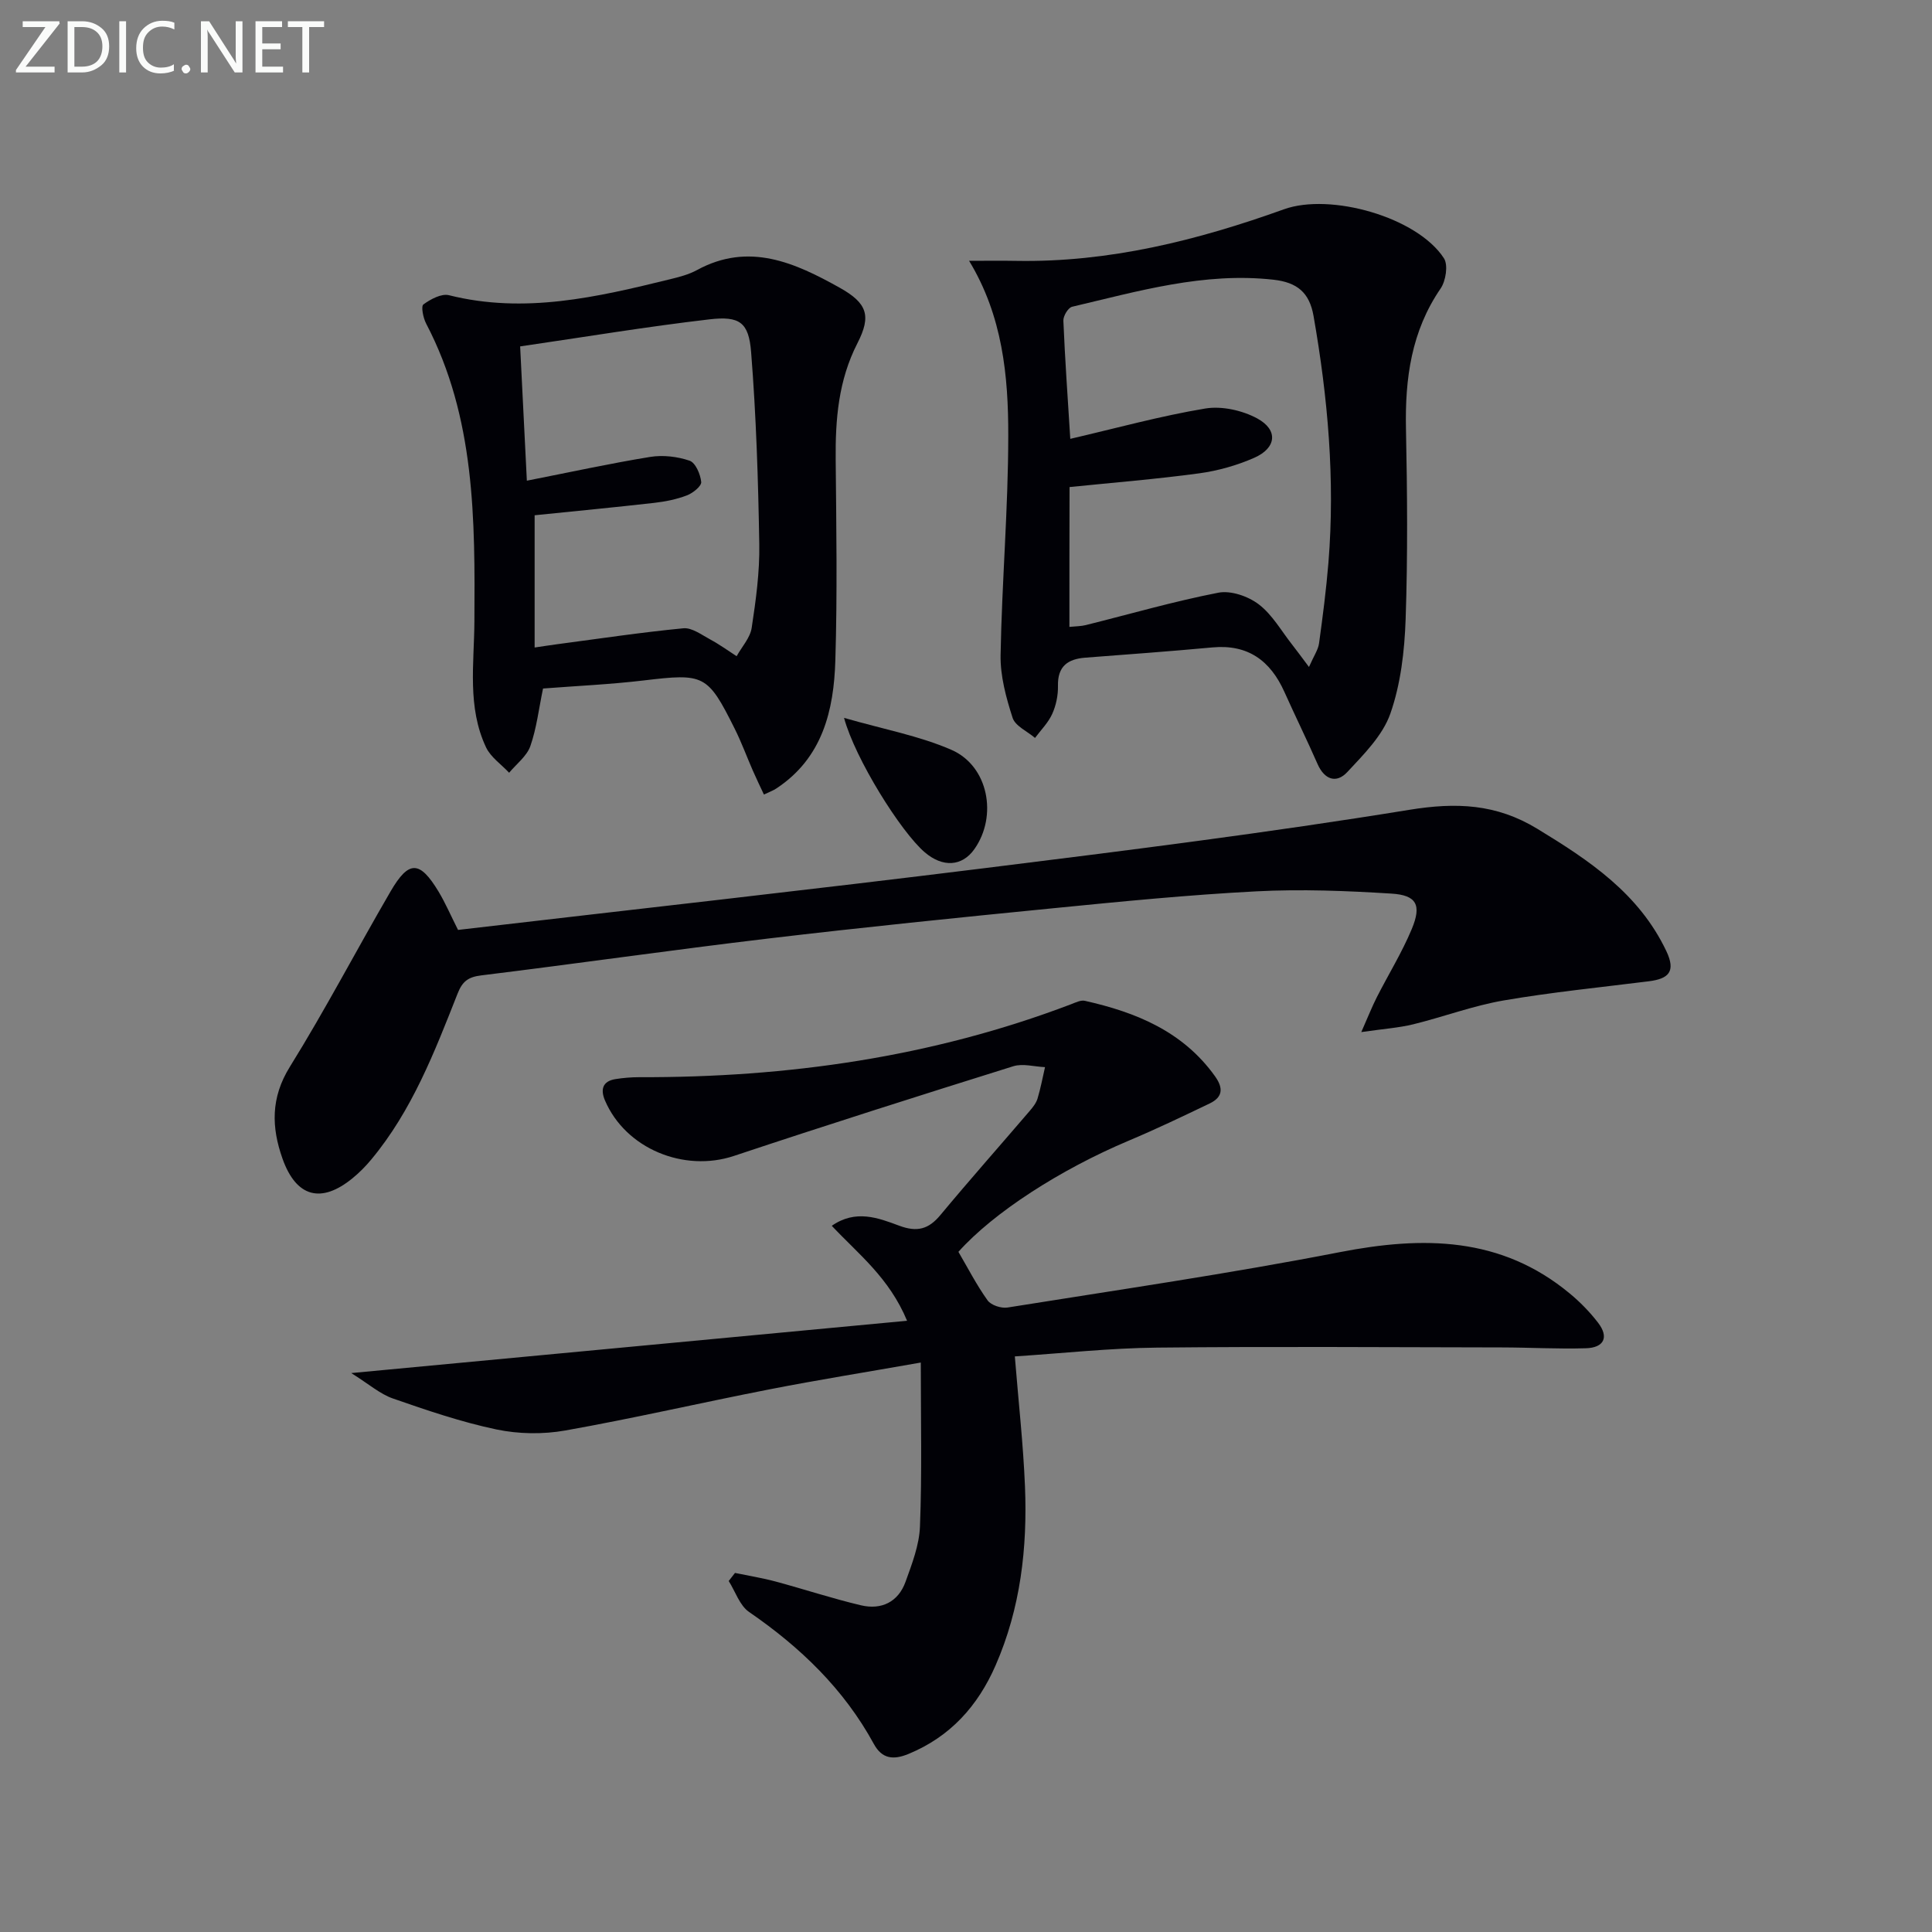 <svg enable-background="new 0 0 400 400" viewBox="0 0 400 400" xmlns="http://www.w3.org/2000/svg"><rect x="0" y="0" width="400" height="400" fill="#808080" stroke="none"/><path d="m190.64 282.1c-11.41 2.01-21.35 3.6-31.22 5.53-14.15 2.76-28.21 6.02-42.4 8.54-4.61.82-9.67.74-14.25-.22-7.27-1.53-14.39-3.96-21.43-6.41-2.67-.93-4.95-2.97-8.62-5.26 38.99-3.67 76.38-7.19 115.08-10.83-3.72-8.93-10.04-13.76-15.59-19.66 4.94-3.45 9.62-1.64 13.94-.03 3.72 1.39 6.1.76 8.56-2.21 6.06-7.29 12.35-14.38 18.51-21.58.64-.75 1.31-1.6 1.59-2.52.64-2.13 1.05-4.33 1.55-6.51-2.2-.09-4.58-.8-6.56-.19-19.32 6.04-38.63 12.17-57.84 18.57-10.35 3.45-22.44-1.5-26.71-11.49-.94-2.2-.55-3.97 2.15-4.41 1.63-.26 3.3-.4 4.95-.4 30.67.09 60.61-4.14 89.42-15.11.92-.35 1.99-.9 2.85-.7 10.61 2.38 20.31 6.34 26.95 15.64 1.76 2.47 1.57 4.32-1.12 5.61-5.53 2.65-11.07 5.31-16.73 7.69-14.22 5.99-28.01 14.89-35.29 23.03 1.97 3.37 3.77 6.88 6.04 10.05.72 1 2.82 1.69 4.12 1.48 22.95-3.67 45.97-7.02 68.77-11.46 17.26-3.36 33.4-3.27 47.65 8.56 2.15 1.78 4.15 3.83 5.85 6.04 2.34 3.05 1.17 5.18-2.49 5.29-5.82.18-11.65-.16-17.47-.17-23.79-.04-47.58-.21-71.36.04-9.75.1-19.49 1.17-29.43 1.82.76 9.44 1.74 18.15 2.1 26.9.52 12.73-.91 25.23-6.08 37.06-3.67 8.41-9.38 14.78-18.05 18.35-3.11 1.28-5.47 1.03-7.16-2.07-6.2-11.38-15.23-20.04-25.82-27.32-1.96-1.34-2.85-4.24-4.23-6.42.43-.56.87-1.12 1.3-1.67 2.8.58 5.63 1.03 8.38 1.77 5.91 1.59 11.74 3.52 17.7 4.93 4.23 1 7.71-.67 9.23-4.86 1.34-3.72 2.85-7.62 2.99-11.49.43-10.92.17-21.85.17-33.91z" fill="#010106"/><path d="m94.83 192.53c36.56-4.27 72.87-8.3 109.12-12.8 29.32-3.64 58.65-7.32 87.8-12.06 9.76-1.59 18.04-1.25 26.53 3.92 10.8 6.57 21.05 13.39 26.72 25.33 2.04 4.3.4 5.73-3.6 6.24-10.03 1.26-20.12 2.26-30.07 3.97-6.34 1.09-12.46 3.4-18.73 4.94-2.99.73-6.11.94-10.76 1.61 1.45-3.28 2.23-5.27 3.2-7.18 2.4-4.73 5.22-9.28 7.25-14.15 2.08-4.99 1.01-7.02-4.22-7.34-9.28-.58-18.63-.95-27.91-.47-14.09.73-28.15 2.12-42.19 3.51-19.67 1.94-39.35 3.94-58.98 6.27-19.8 2.35-39.53 5.19-59.32 7.62-2.71.33-3.92 1.2-4.93 3.77-4.76 12.06-9.43 24.21-17.87 34.35-1.16 1.4-2.46 2.72-3.87 3.87-6.49 5.32-11.67 3.96-14.51-4.04-2.29-6.45-2.47-12.59 1.51-19 7.36-11.85 13.83-24.25 20.85-36.31 3.79-6.52 6.05-6.45 9.97.05 1.44 2.41 2.55 5.01 4.01 7.9z" fill="#010106"/><path d="m200.64 54c3.58 0 6.68-.05 9.77.01 19.23.34 37.52-4.25 55.42-10.68 9.59-3.45 27.58 1.6 33.12 10.14.91 1.4.39 4.69-.69 6.27-6.06 8.84-7.38 18.63-7.17 29.01.27 13.16.38 26.33-.07 39.48-.23 6.56-1.01 13.37-3.16 19.51-1.59 4.54-5.5 8.44-8.92 12.11-2.25 2.41-4.72 1.6-6.16-1.68-2.2-5.01-4.62-9.92-6.86-14.92-2.9-6.46-7.53-9.89-14.9-9.21-8.75.81-17.53 1.45-26.29 2.12-3.66.28-5.78 1.77-5.69 5.85.04 1.94-.39 4.03-1.19 5.8-.82 1.82-2.34 3.33-3.56 4.97-1.6-1.37-4.09-2.46-4.64-4.16-1.35-4.18-2.57-8.67-2.49-13.01.27-15.13 1.58-30.24 1.59-45.36.03-12.43-1.19-24.86-8.11-36.25zm20.77 75.79c1.41-.14 2.41-.13 3.34-.36 9.16-2.28 18.25-4.92 27.5-6.72 2.59-.5 6.17.74 8.37 2.42 2.81 2.14 4.68 5.52 6.94 8.38.96 1.22 1.87 2.48 3.45 4.58 1.01-2.31 1.89-3.54 2.08-4.87.77-5.57 1.49-11.15 1.95-16.76 1.39-17.16-.12-34.15-3.09-51.07-.85-4.81-3.37-6.93-8.3-7.48-14.4-1.6-27.98 2.38-41.68 5.6-.82.19-1.86 1.92-1.81 2.89.33 7.92.89 15.84 1.43 24.46 9.56-2.22 18.67-4.74 27.94-6.28 3.43-.57 7.68.38 10.78 2.06 4.38 2.38 3.97 6.12-.63 8.14-3.59 1.58-7.52 2.69-11.41 3.22-8.83 1.2-17.73 1.91-26.83 2.84-.03 9.47-.03 18.9-.03 28.95z" fill="#010106"/><path d="m158.16 164.5c-.83-1.78-1.6-3.37-2.31-4.99-1.26-2.89-2.35-5.87-3.76-8.68-5.6-11.22-6.32-11.44-18.82-9.95-6.91.82-13.88 1.13-20.84 1.67-.88 4.21-1.33 8.22-2.63 11.93-.74 2.09-2.88 3.69-4.39 5.51-1.62-1.74-3.81-3.21-4.78-5.26-3.92-8.32-2.47-17.23-2.41-26.01.13-21.12.2-42.26-10-61.74-.61-1.17-1.08-3.56-.56-3.95 1.48-1.08 3.73-2.3 5.29-1.91 15.64 3.92 30.67.4 45.71-3.29 1.93-.47 3.93-.98 5.65-1.92 10.75-5.86 20.31-1.5 29.54 3.66 5.71 3.19 6.58 5.81 3.68 11.47-3.96 7.73-4.59 15.8-4.51 24.19.13 13.83.35 27.66-.07 41.48-.31 10.36-2.64 20.2-12.18 26.51-.65.45-1.44.72-2.61 1.28zm-49.08-64.98c8.97-1.76 17.22-3.57 25.53-4.92 2.64-.43 5.63-.08 8.16.78 1.23.42 2.25 2.81 2.41 4.41.08.85-1.72 2.3-2.95 2.77-2.14.82-4.47 1.29-6.76 1.55-8.18.93-16.38 1.71-24.78 2.57v27.38c1.78-.26 3.22-.49 4.66-.68 8.71-1.15 17.4-2.46 26.13-3.3 1.77-.17 3.78 1.35 5.56 2.31 1.9 1.02 3.66 2.3 5.47 3.47 1.08-1.95 2.81-3.81 3.12-5.88.87-5.73 1.67-11.56 1.57-17.33-.22-13.26-.64-26.54-1.69-39.76-.49-6.17-2.38-7.5-8.64-6.77-12.97 1.51-25.87 3.66-39.18 5.6.46 8.92.9 17.82 1.39 27.8z" fill="#010106"/><path d="m174.75 148.63c8.2 2.36 15.56 3.71 22.24 6.62 7.66 3.34 9.59 13.7 4.74 20.56-2.54 3.59-6.54 3.84-10.28.64-4.96-4.25-14.41-19.37-16.7-27.82z" fill="#010106"/><g fill="#fafbfa"><path d="m12.4 4.8-7.1 9h6v1.2h-8v-.5l6.1-8.9h-4.7v-1.2h7.6v.4z"/><path d="m14 14v-9.6h3c1.6 0 2.9.5 4 1.4s1.6 2.2 1.6 3.8-.5 3-1.6 3.9-2.4 1.5-4 1.5h-3zm1.4-8.4v8.2h1.6c1.3 0 2.4-.4 3.1-1.1s1.1-1.8 1.1-3.1-.4-2.3-1.2-3-1.8-1-3.1-1z"/><path d="m26.1 4.4v10.6h-1.4v-10.6z"/><path d="m36.1 14.6c-.8.4-1.8.6-2.9.6-1.5 0-2.7-.5-3.6-1.4s-1.4-2.2-1.4-3.8c0-1.7.5-3.1 1.5-4.1s2.3-1.6 3.9-1.6c1 0 1.8.1 2.5.4v1.4c-.8-.4-1.6-.6-2.5-.6-1.2 0-2.1.4-2.9 1.2s-1.1 1.8-1.1 3.2c0 1.3.3 2.3 1 3s1.6 1.1 2.7 1.1c1 0 2-.2 2.7-.7v1.3z"/><path d="m37.6 14.3c0-.2.1-.5.3-.6s.4-.3.6-.3c.3 0 .5.1.6.3s.3.4.3.6-.1.4-.3.6-.4.3-.6.3c-.3 0-.5-.1-.6-.3s-.3-.4-.3-.6z"/><path d="m50.2 15h-1.6l-5.3-8.2c-.2-.2-.3-.5-.4-.7 0 .2.1.7.1 1.5v7.4h-1.4v-10.6h1.7l5.2 8.1c.2.4.4.6.4.7 0-.3-.1-.8-.1-1.5v-7.3h1.4z"/><path d="m58.6 15h-5.7v-10.6h5.5v1.2h-4.1v3.4h3.8v1.2h-3.8v3.6h4.3z"/><path d="m67.1 5.6h-3.1v9.4h-1.4v-9.4h-3v-1.2h7.5z"/></g></svg>
